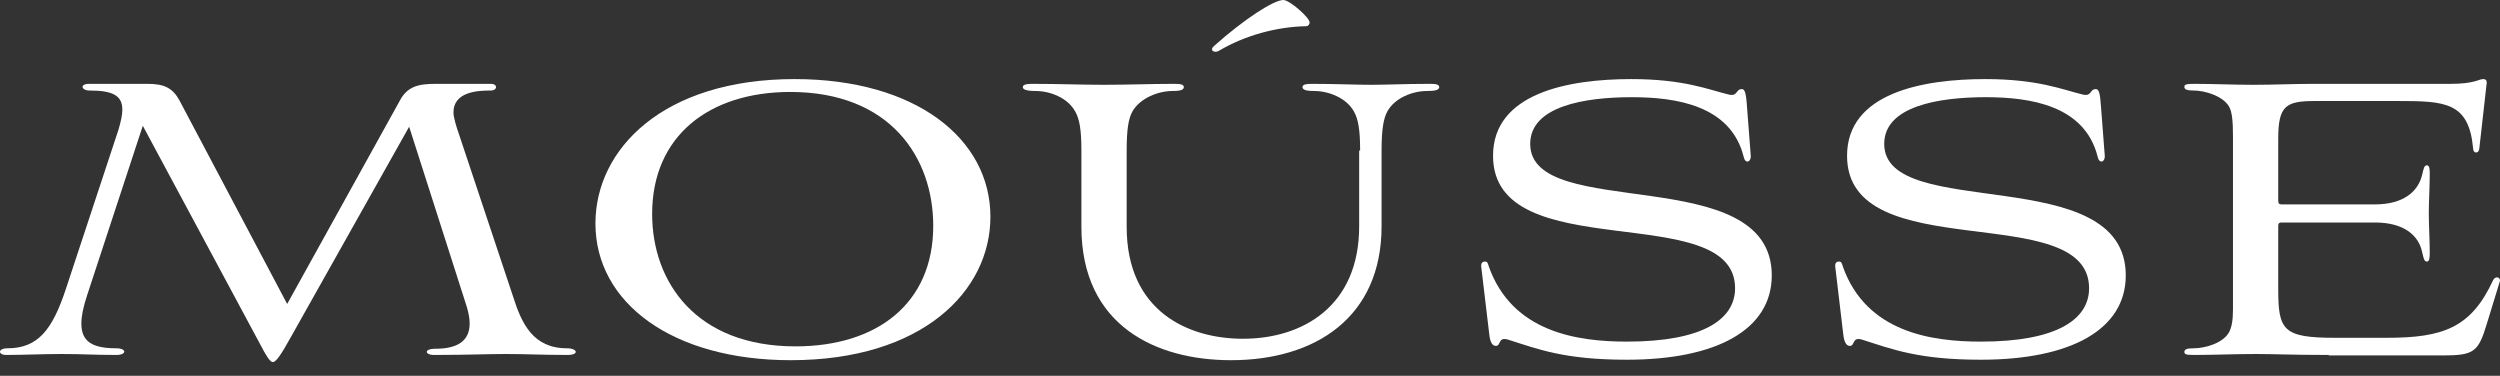 <svg width="153" height="23" viewBox="0 0 153 23" fill="none" xmlns="http://www.w3.org/2000/svg">
<rect x="0" y="0" width="153" height="23" fill="#333333" stroke="none"/>
<path d="M25.04 7.756L17.809 20.615C17.167 21.781 16.876 22.16 16.701 22.16C16.526 22.16 16.292 21.781 15.913 21.052L8.74 7.698L5.329 18.078C5.096 18.778 4.979 19.361 4.979 19.798C4.979 20.906 5.65 21.315 7.108 21.315C7.778 21.315 7.749 21.723 7.137 21.723C5.65 21.723 5.183 21.665 3.754 21.665C2.588 21.665 1.451 21.723 0.372 21.723C-0.124 21.723 -0.153 21.315 0.46 21.315C2.326 21.315 3.2 20.177 4.017 17.728L7.253 7.931C7.399 7.435 7.487 7.027 7.487 6.706C7.487 5.832 6.874 5.54 5.475 5.54C4.979 5.54 4.862 5.132 5.446 5.132H9.061C10.053 5.132 10.577 5.394 10.986 6.152L17.575 18.603L24.457 6.182C24.923 5.278 25.623 5.132 26.644 5.132H30.055C30.463 5.132 30.463 5.54 30.026 5.54C29.268 5.54 27.752 5.598 27.752 6.881C27.752 7.202 27.956 7.844 28.102 8.252L31.396 18.136C31.921 19.798 32.621 21.315 34.691 21.315C35.362 21.315 35.449 21.723 34.75 21.723C33.146 21.723 32.242 21.665 30.959 21.665C29.764 21.665 28.655 21.723 26.556 21.723C26.002 21.723 25.915 21.344 26.644 21.344C27.985 21.344 28.743 20.877 28.743 19.798C28.743 19.507 28.685 19.186 28.568 18.778L25.04 7.756Z" fill="white"/>
<path d="M48.629 4.84C56.035 4.84 60.613 8.485 60.613 13.267C60.613 17.816 56.444 22.044 48.396 22.044C41.164 22.044 36.441 18.545 36.441 13.675C36.441 9.127 40.581 4.84 48.629 4.84ZM39.911 13.092C39.911 17.262 42.593 21.198 48.687 21.198C53.644 21.198 57.114 18.603 57.114 13.821C57.114 9.651 54.49 5.628 48.367 5.628C43.41 5.628 39.911 8.31 39.911 13.092Z" fill="white"/>
<path d="M83.24 9.214C83.24 7.931 83.123 7.29 82.861 6.823C82.394 5.977 81.286 5.569 80.441 5.569C80.091 5.569 79.712 5.54 79.712 5.336C79.712 5.161 79.945 5.132 80.324 5.132C81.724 5.132 83.007 5.19 83.939 5.19C84.931 5.19 85.893 5.132 87.497 5.132C87.876 5.132 88.08 5.161 88.08 5.336C88.08 5.54 87.701 5.569 87.322 5.569C86.476 5.569 85.368 5.977 84.902 6.823C84.668 7.26 84.552 7.931 84.552 9.214V13.85C84.552 19.419 80.499 22.044 75.338 22.044C70.76 22.044 66.182 19.944 66.182 13.879V9.214C66.182 7.931 66.066 7.29 65.803 6.823C65.337 5.977 64.258 5.569 63.383 5.569C63.062 5.569 62.596 5.54 62.596 5.336C62.596 5.161 62.858 5.132 63.208 5.132C64.841 5.132 66.182 5.19 67.553 5.19C68.923 5.19 70.468 5.132 71.839 5.132C72.247 5.132 72.451 5.161 72.451 5.336C72.451 5.54 72.101 5.569 71.751 5.569C70.877 5.569 69.769 6.007 69.302 6.823C69.069 7.26 68.952 7.873 68.952 9.214V13.879C68.952 19.099 72.772 20.732 76.067 20.732C79.712 20.732 83.181 18.749 83.181 13.85V9.214H83.24ZM74.58 3.12C74.288 3.266 73.997 3.062 74.317 2.799C76.183 1.137 77.962 0 78.545 0C78.924 0 80.149 1.079 80.149 1.37C80.149 1.487 80.061 1.604 79.945 1.604C78.166 1.633 76.183 2.158 74.58 3.12Z" fill="white"/>
<path d="M107.149 9.564C107.149 9.943 106.799 10.03 106.712 9.593C105.924 6.444 102.571 5.948 99.859 5.948C96.973 5.948 93.649 6.502 93.649 8.806C93.649 13.617 108.432 9.826 108.432 16.854C108.432 20.178 105.05 22.015 99.568 22.015C95.748 22.015 94.144 21.373 92.308 20.79C91.666 20.586 91.87 21.169 91.549 21.169C91.374 21.169 91.2 21.023 91.141 20.44L90.645 16.27C90.645 16.125 90.704 16.008 90.879 16.008C91.025 16.008 91.054 16.095 91.112 16.299C92.541 20.352 96.565 20.907 99.568 20.907C104.233 20.907 106.187 19.536 106.187 17.641C106.187 12.13 91.374 16.416 91.374 9.535C91.374 5.686 96.011 4.84 99.83 4.84C103.038 4.84 104.554 5.482 105.749 5.773C106.362 5.948 106.216 5.453 106.595 5.453C106.77 5.453 106.857 5.628 106.916 6.532L107.149 9.564Z" fill="white"/>
<path d="M128.814 9.564C128.814 9.943 128.464 10.03 128.377 9.593C127.589 6.444 124.236 5.948 121.525 5.948C118.638 5.948 115.314 6.502 115.314 8.806C115.314 13.617 130.097 9.826 130.097 16.854C130.097 20.178 126.715 22.015 121.233 22.015C117.413 22.015 115.81 21.373 113.973 20.79C113.331 20.586 113.535 21.169 113.214 21.169C113.04 21.169 112.865 21.023 112.806 20.44L112.311 16.27C112.311 16.125 112.369 16.008 112.544 16.008C112.69 16.008 112.719 16.095 112.777 16.299C114.206 20.352 118.23 20.907 121.233 20.907C125.898 20.907 127.852 19.536 127.852 17.641C127.852 12.13 113.04 16.416 113.04 9.535C113.04 5.686 117.676 4.84 121.495 4.84C124.703 4.84 126.219 5.482 127.415 5.773C128.027 5.948 127.881 5.453 128.26 5.453C128.435 5.453 128.523 5.628 128.581 6.532L128.814 9.564Z" fill="white"/>
<path d="M142.519 21.723C140.186 21.723 139.224 21.665 138.086 21.665C136.745 21.665 135.521 21.723 134.296 21.723C133.829 21.723 133.684 21.694 133.684 21.548C133.684 21.373 133.829 21.315 134.267 21.315C134.908 21.315 136.045 21.023 136.424 20.323C136.57 20.032 136.658 19.653 136.658 18.953V8.339C136.658 7.377 136.599 6.852 136.424 6.532C136.045 5.861 134.908 5.54 134.267 5.54C133.829 5.54 133.684 5.482 133.684 5.307C133.684 5.161 133.829 5.132 134.296 5.132C135.491 5.132 136.658 5.19 137.941 5.19C139.136 5.19 140.361 5.132 141.527 5.132H149.983C151.441 5.132 151.703 4.84 151.966 4.84C152.141 4.84 152.228 4.928 152.17 5.219L151.733 9.097C151.703 9.418 151.353 9.418 151.353 9.068C151.091 6.24 149.633 6.182 146.746 6.182H141.673C139.894 6.182 139.428 6.473 139.428 8.485V12.276C139.428 12.451 139.486 12.509 139.632 12.509H145.347C147.126 12.509 148 11.693 148.234 10.701C148.321 10.351 148.35 10.118 148.525 10.118C148.7 10.118 148.7 10.38 148.7 10.701C148.7 11.343 148.642 12.392 148.642 13.063C148.642 13.734 148.7 14.725 148.7 15.425C148.7 15.716 148.7 16.008 148.525 16.008C148.35 16.008 148.321 15.775 148.234 15.425C148.029 14.433 147.155 13.617 145.347 13.617H139.632C139.457 13.617 139.428 13.704 139.428 13.821V17.699C139.428 20.207 139.719 20.673 142.898 20.673H146.076C149.517 20.673 151.237 20.061 152.578 17.145C152.724 16.854 153.074 16.97 152.986 17.233L152.199 19.799C151.674 21.548 151.412 21.752 149.487 21.752H142.519V21.723Z" fill="white"/>
</svg>
